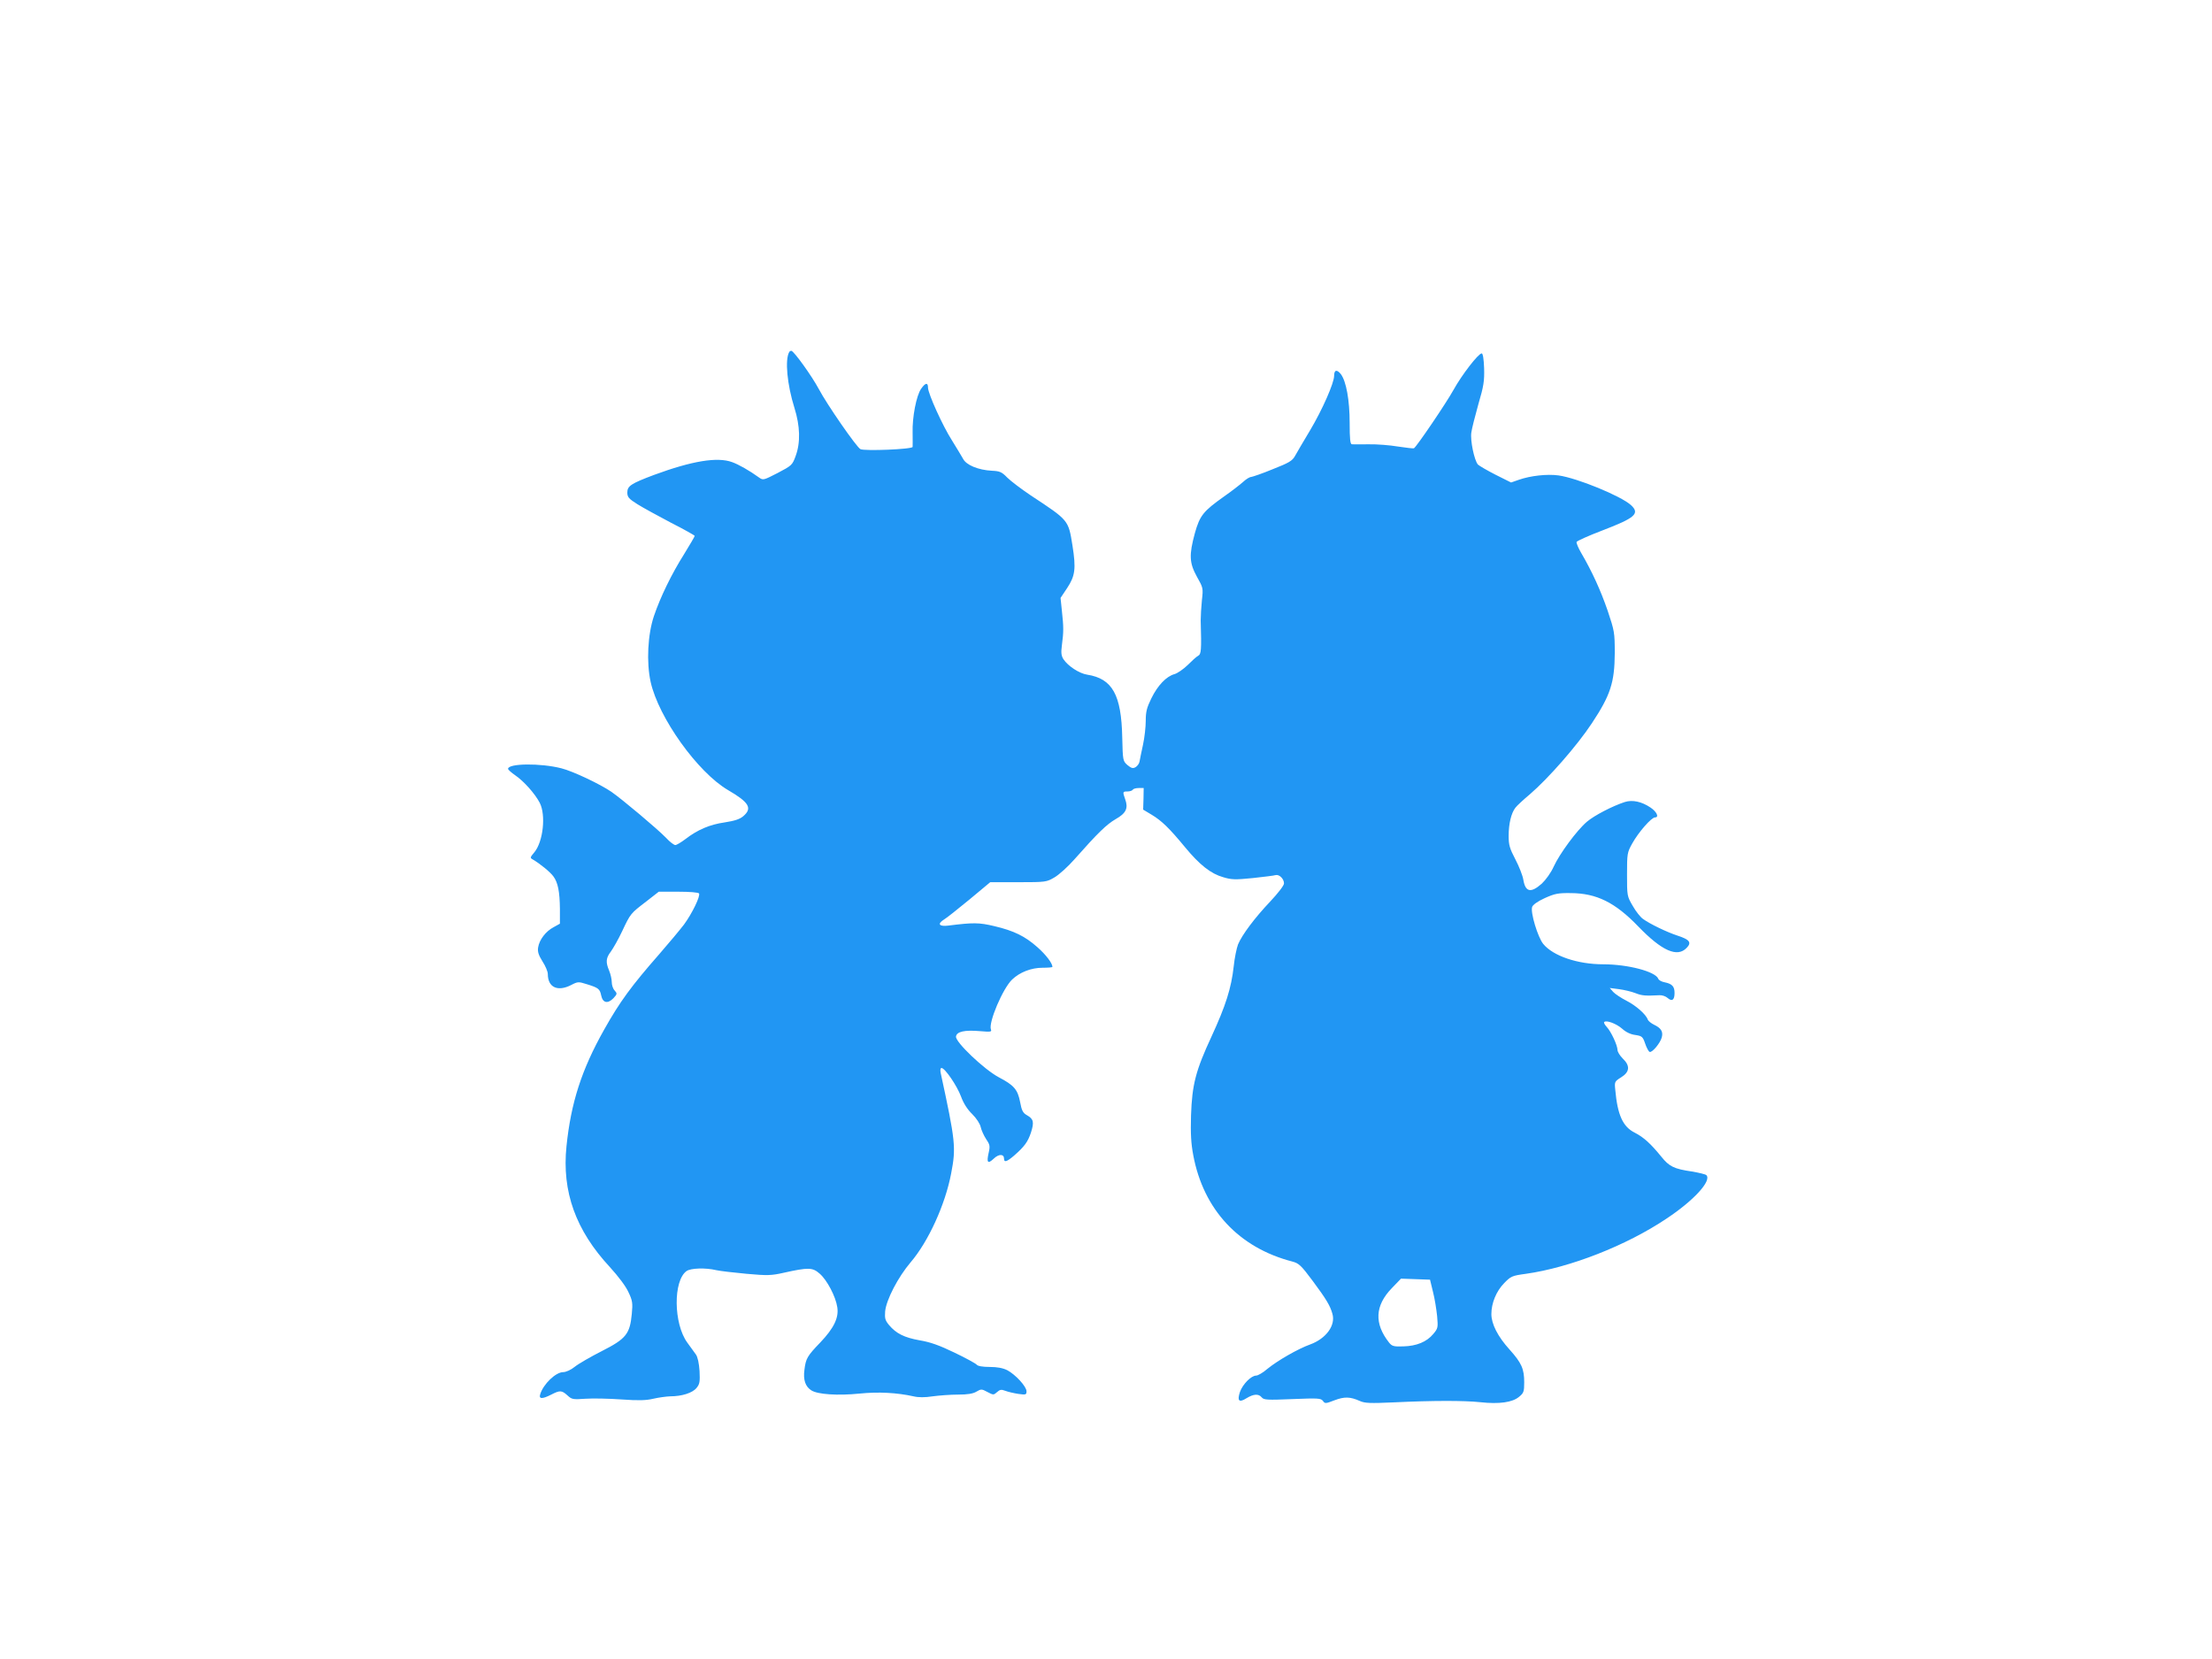 <?xml version="1.0" standalone="no"?>
<!DOCTYPE svg PUBLIC "-//W3C//DTD SVG 20010904//EN"
 "http://www.w3.org/TR/2001/REC-SVG-20010904/DTD/svg10.dtd">
<svg version="1.0" xmlns="http://www.w3.org/2000/svg"
 width="1280pt" height="960pt" viewBox="0 0 1280 960"
 preserveAspectRatio="xMidYMid meet">
<g transform="translate(0,960) scale(0.1,-0.1)"
fill="#2196f3" stroke="none">
<path d="M4567 7563 c-26 -44 -12 -189 30 -323 33 -105 36 -201 7 -279 -19
-52 -22 -55 -104 -98 -82 -42 -84 -43 -108 -26 -55 40 -119 76 -156 89 -85 31
-231 7 -451 -74 -133 -50 -155 -64 -155 -102 0 -26 8 -36 59 -68 32 -20 120
-68 194 -107 75 -38 137 -73 137 -76 0 -4 -28 -51 -61 -105 -72 -114 -137
-247 -175 -359 -36 -107 -44 -267 -19 -381 46 -207 272 -523 448 -626 122 -71
142 -105 88 -151 -21 -18 -51 -27 -108 -36 -85 -12 -156 -42 -226 -96 -25 -19
-52 -35 -59 -35 -8 0 -32 18 -53 41 -50 52 -255 224 -317 267 -66 45 -222 119
-289 136 -121 31 -309 29 -309 -3 0 -5 18 -21 41 -37 51 -35 114 -106 142
-159 37 -71 20 -226 -31 -287 -25 -30 -26 -32 -8 -42 41 -24 100 -72 118 -97
27 -36 37 -90 38 -189 l0 -85 -36 -20 c-46 -24 -83 -73 -90 -117 -4 -25 2 -44
25 -81 17 -26 31 -59 31 -73 0 -78 57 -104 135 -64 38 20 43 20 90 5 68 -21
76 -27 84 -66 9 -43 38 -49 71 -15 22 24 22 27 7 44 -10 10 -17 32 -17 49 0
17 -7 47 -15 66 -21 50 -19 73 10 111 13 18 43 70 65 117 49 104 49 103 139
172 l73 57 113 0 c66 0 116 -4 120 -10 9 -15 -40 -116 -87 -180 -23 -30 -87
-107 -142 -170 -163 -186 -229 -276 -320 -438 -130 -231 -192 -422 -218 -675
-27 -262 53 -486 251 -699 50 -55 93 -112 108 -146 23 -48 25 -63 19 -125 -11
-116 -33 -144 -173 -215 -65 -33 -136 -74 -157 -91 -22 -18 -51 -31 -67 -31
-43 0 -115 -69 -133 -128 -9 -28 11 -29 64 -2 50 26 61 25 94 -5 25 -23 31
-24 104 -19 42 3 136 1 207 -4 99 -7 143 -6 185 4 30 7 74 13 98 14 69 0 130
20 153 49 18 22 20 36 17 98 -3 45 -11 81 -21 95 -10 13 -32 44 -50 69 -80
110 -82 359 -4 414 24 17 110 20 172 5 22 -5 101 -14 175 -21 121 -11 144 -10
215 6 144 32 167 31 208 -5 43 -37 93 -133 102 -194 10 -61 -20 -122 -98 -204
-76 -79 -84 -93 -92 -158 -8 -58 5 -97 39 -119 36 -24 153 -32 281 -19 109 11
216 5 311 -16 28 -7 67 -7 111 0 38 5 103 10 146 10 56 0 87 5 107 17 27 16
31 16 64 -2 34 -18 36 -18 55 -1 17 15 25 17 48 8 16 -6 49 -14 76 -18 43 -6
47 -5 47 15 0 28 -64 97 -111 122 -26 13 -59 19 -102 19 -41 0 -69 5 -75 13
-6 7 -64 39 -129 70 -87 42 -140 61 -201 71 -89 16 -136 39 -178 89 -22 27
-25 38 -22 79 7 68 75 198 147 283 103 120 201 335 235 515 29 150 25 186 -61
583 -3 16 -1 27 5 27 20 0 90 -103 113 -165 14 -39 37 -75 65 -102 25 -25 45
-56 49 -75 4 -18 18 -49 31 -69 22 -32 24 -41 15 -80 -13 -57 -5 -66 29 -34
30 29 60 28 60 0 0 -23 16 -18 57 17 62 54 81 81 99 135 19 60 15 78 -24 100
-23 13 -30 27 -39 76 -14 72 -35 97 -123 143 -85 45 -253 205 -248 236 4 29
51 39 141 31 59 -5 67 -4 61 10 -15 40 69 238 123 289 44 42 110 68 176 68 31
0 57 2 57 5 0 21 -38 71 -87 114 -71 63 -135 95 -250 122 -88 21 -122 21 -265
3 -55 -7 -66 10 -24 36 14 8 79 60 146 115 l120 100 163 0 c159 0 163 1 209
28 26 15 78 62 115 104 137 155 187 203 239 233 60 34 74 63 55 115 -15 43
-15 45 13 45 14 0 28 5 31 10 3 6 19 10 35 10 l28 0 -1 -62 -2 -63 50 -30 c58
-35 102 -78 192 -187 85 -103 150 -154 221 -174 49 -15 71 -15 172 -5 63 7
122 14 131 17 21 6 49 -21 49 -48 0 -12 -34 -56 -80 -105 -89 -94 -162 -191
-186 -248 -8 -21 -20 -78 -25 -127 -14 -127 -47 -229 -128 -405 -92 -198 -113
-279 -119 -458 -3 -105 0 -162 13 -230 59 -315 264 -535 573 -615 38 -10 51
-22 118 -112 78 -105 101 -143 114 -190 20 -67 -36 -144 -129 -178 -70 -25
-188 -93 -247 -141 -25 -22 -55 -39 -65 -39 -29 0 -78 -50 -94 -95 -17 -52 -5
-63 38 -36 41 25 70 27 88 5 12 -15 33 -16 177 -10 149 6 165 5 177 -10 12
-17 15 -17 67 3 58 22 91 21 147 -4 29 -13 60 -14 195 -8 228 11 408 11 502 1
110 -12 186 -1 224 31 27 22 30 30 30 84 0 78 -15 112 -85 190 -68 75 -105
148 -105 205 0 63 28 132 74 179 39 40 45 43 126 54 255 36 580 163 813 319
160 106 263 220 231 252 -5 5 -43 14 -84 21 -103 15 -131 29 -176 85 -61 75
-102 113 -155 140 -68 34 -99 102 -112 247 -5 47 -4 49 34 73 50 31 53 67 9
109 -16 16 -30 38 -30 49 -1 29 -37 106 -62 133 -12 13 -19 26 -15 29 12 12
70 -9 104 -39 22 -20 50 -33 76 -36 38 -6 43 -9 57 -50 8 -24 20 -46 26 -48
15 -5 62 52 70 84 9 33 -4 54 -44 73 -17 8 -34 22 -37 30 -10 30 -68 81 -123
109 -31 16 -66 39 -77 51 l-20 23 54 -7 c30 -4 72 -14 95 -23 38 -15 57 -16
139 -12 15 1 36 -6 47 -16 25 -22 40 -12 40 29 0 38 -14 53 -58 62 -17 3 -33
12 -36 20 -16 42 -176 84 -319 84 -147 0 -290 48 -347 118 -31 38 -75 182 -64
214 4 12 31 32 73 51 58 26 77 30 151 29 149 -1 256 -54 390 -193 137 -142
226 -181 280 -124 30 31 18 48 -53 71 -59 19 -159 67 -199 96 -15 10 -42 44
-60 76 -33 56 -33 59 -33 182 0 120 1 127 30 179 36 65 111 151 132 151 25 0
10 33 -26 57 -52 35 -105 46 -149 32 -71 -23 -177 -78 -219 -114 -58 -49 -158
-185 -192 -259 -16 -36 -45 -76 -69 -99 -63 -56 -95 -50 -107 22 -4 25 -25 78
-46 118 -33 63 -39 83 -39 136 0 71 15 132 39 163 9 12 47 47 84 78 106 91
272 280 358 410 108 163 132 236 133 406 0 121 -2 129 -41 246 -41 119 -91
228 -153 334 -17 29 -29 58 -27 64 3 6 69 36 148 66 191 73 220 98 167 147
-58 53 -312 157 -420 172 -66 9 -162 -2 -228 -25 l-46 -16 -90 45 c-49 25 -95
52 -102 59 -21 25 -45 140 -38 185 3 23 22 97 41 165 31 105 35 134 33 208 -2
53 -7 85 -14 85 -19 0 -115 -124 -163 -211 -42 -76 -213 -328 -229 -338 -4 -2
-45 3 -92 10 -47 8 -123 14 -170 13 -47 0 -91 -1 -97 0 -10 1 -13 32 -13 122
0 134 -20 243 -51 284 -23 29 -39 25 -39 -10 0 -41 -68 -196 -139 -315 -38
-63 -77 -130 -87 -148 -16 -29 -35 -40 -129 -77 -60 -25 -117 -44 -125 -45 -9
0 -30 -13 -47 -29 -18 -16 -67 -54 -110 -84 -121 -86 -140 -110 -169 -213 -34
-126 -32 -171 12 -251 36 -64 37 -66 29 -136 -4 -40 -7 -92 -7 -117 5 -175 3
-195 -15 -205 -10 -5 -37 -30 -61 -54 -24 -23 -58 -47 -76 -52 -47 -13 -97
-65 -134 -141 -26 -53 -32 -77 -32 -129 0 -35 -7 -98 -16 -139 -9 -41 -18 -85
-20 -97 -2 -12 -13 -27 -24 -33 -15 -8 -24 -5 -46 13 -26 23 -27 26 -30 159
-5 248 -57 341 -203 364 -46 7 -111 50 -137 89 -13 21 -15 37 -9 83 10 76 10
103 0 195 l-8 77 38 57 c47 71 52 113 31 246 -24 149 -21 145 -241 290 -55 37
-116 83 -137 104 -31 32 -43 37 -88 39 -79 4 -149 33 -167 69 -9 16 -38 64
-64 106 -54 84 -139 272 -139 306 0 31 -15 29 -40 -7 -27 -38 -52 -165 -49
-255 0 -38 1 -75 0 -81 -1 -14 -278 -25 -302 -13 -23 12 -194 259 -241 348
-40 75 -145 221 -159 221 -4 0 -10 -3 -12 -7z m3725 -5438 c10 -38 20 -102 24
-140 6 -67 5 -72 -22 -104 -38 -46 -97 -70 -173 -72 -56 -2 -66 1 -83 22 -87
110 -82 214 16 315 l53 55 84 -3 84 -3 17 -70z"/>
</g>
</svg>
